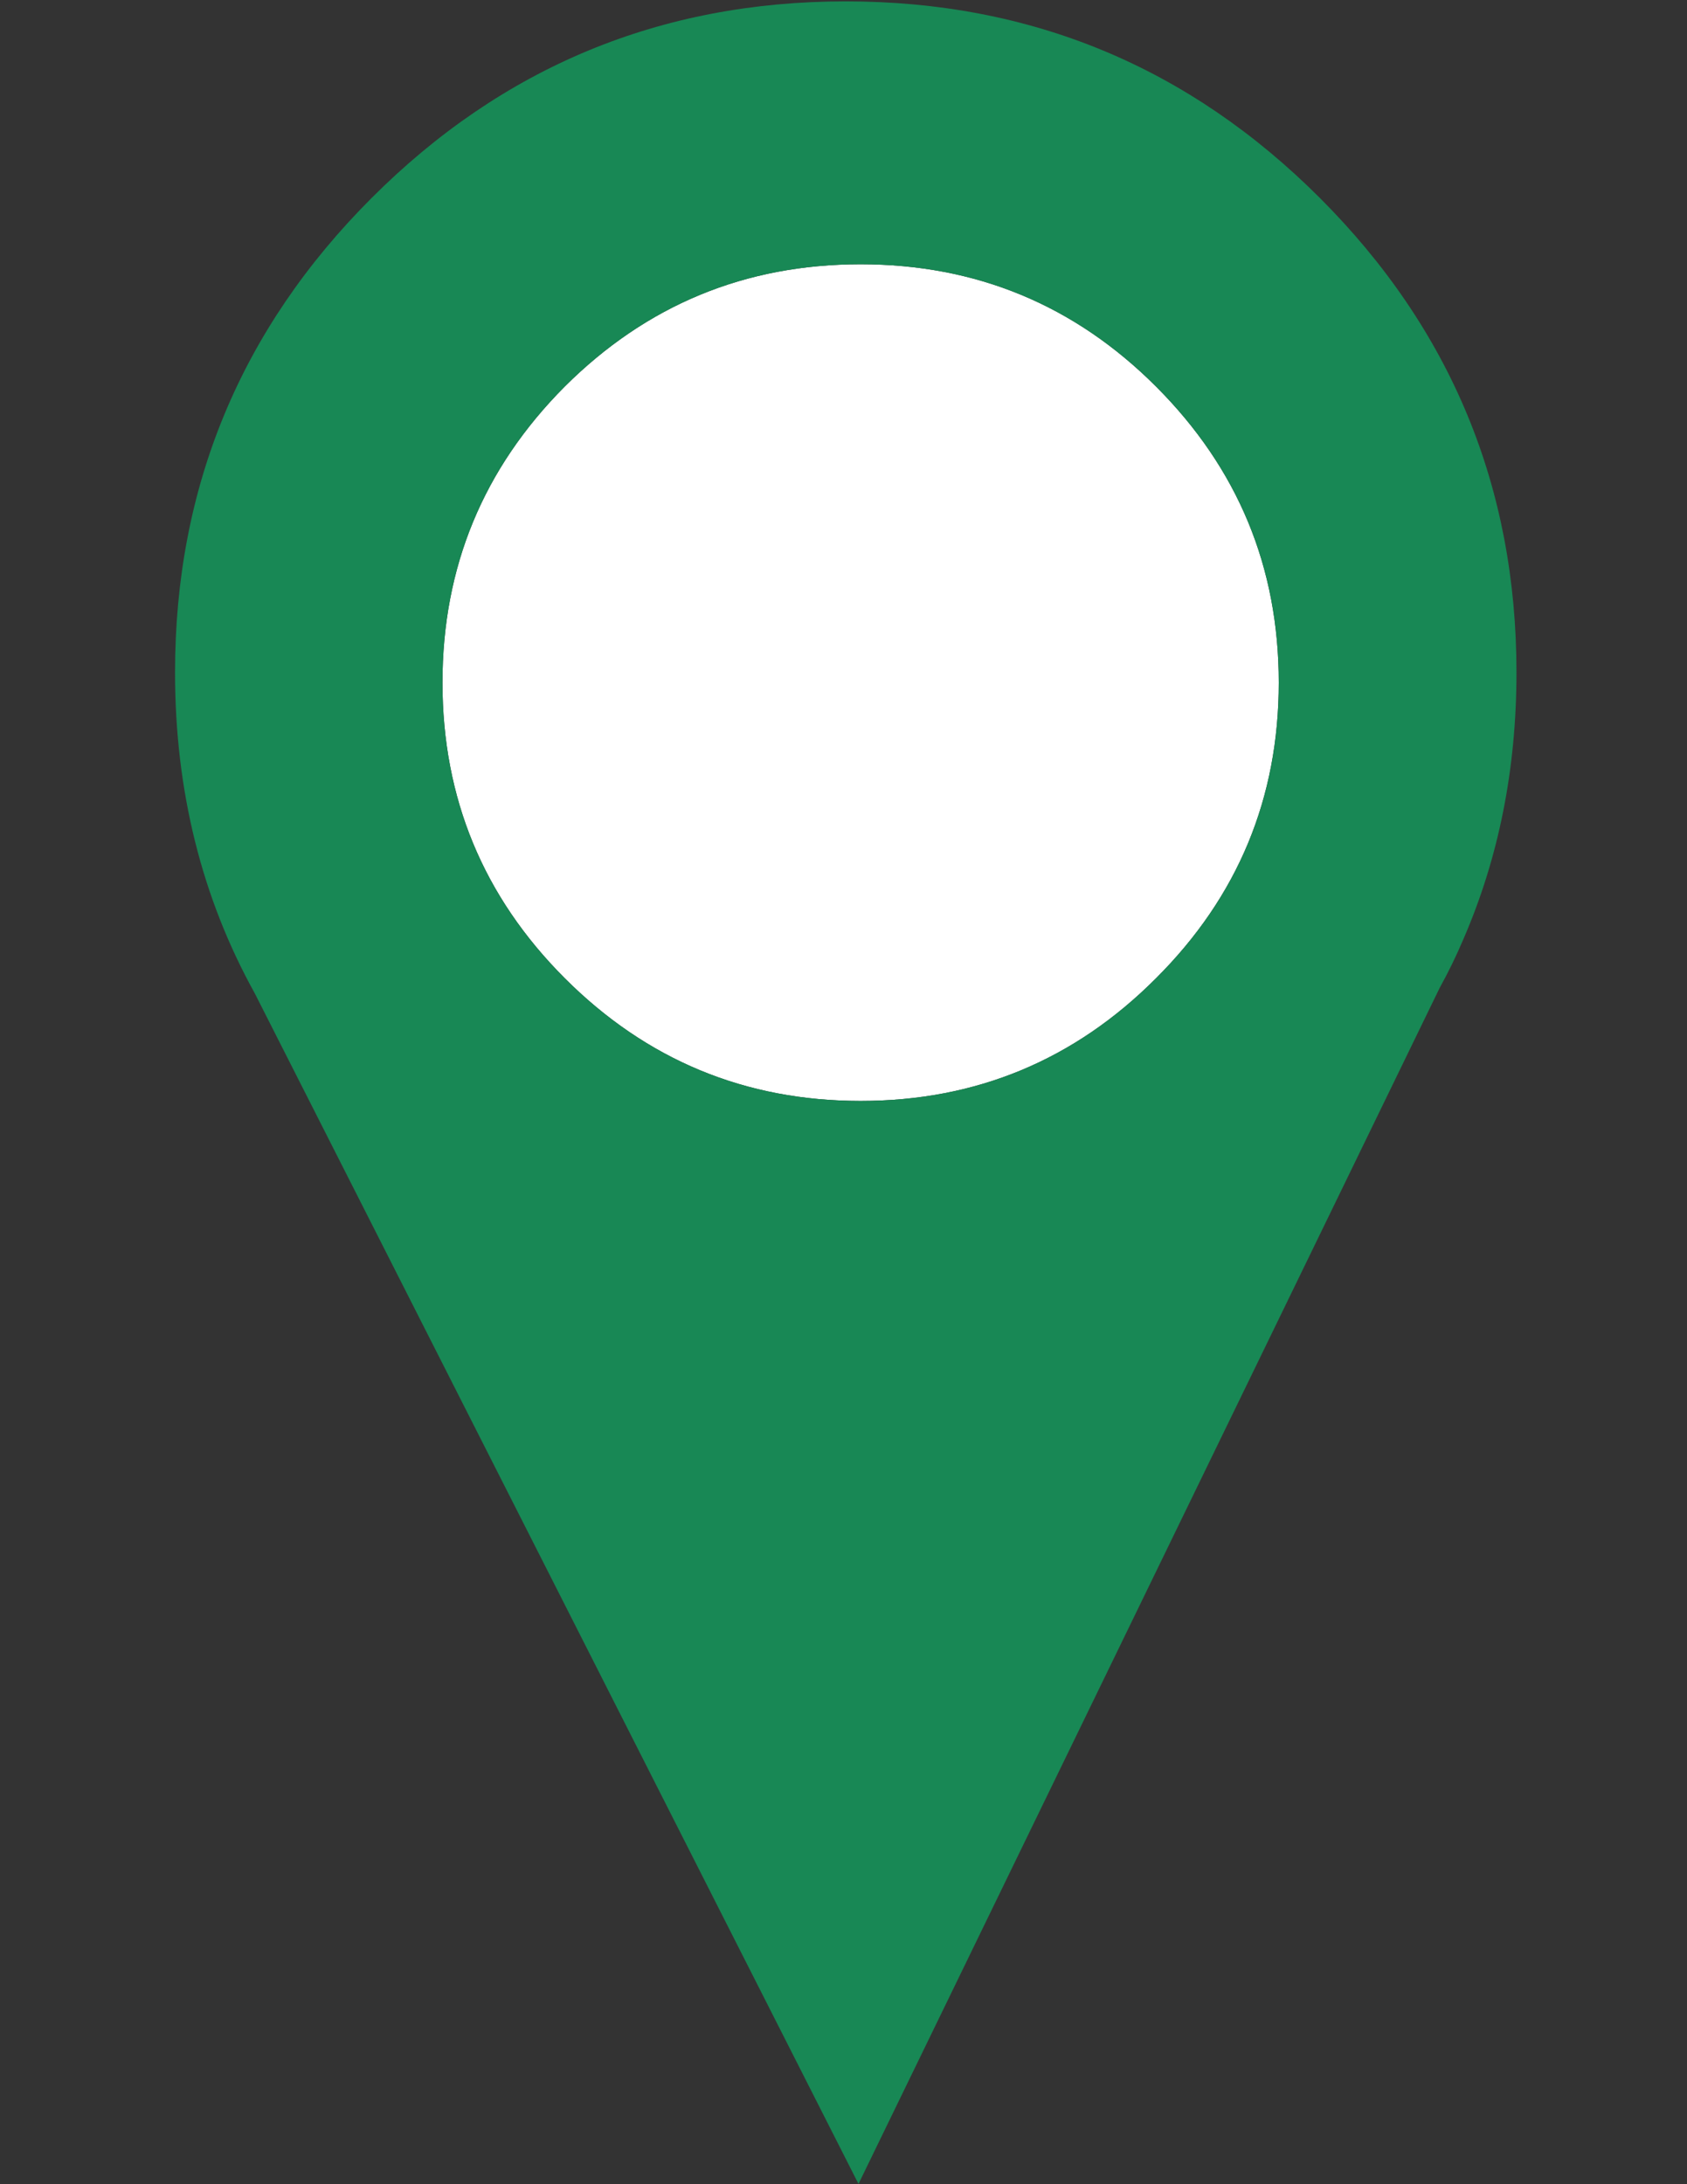 <?xml version="1.0" encoding="utf-8"?>
<!-- Generator: Adobe Illustrator 16.2.0, SVG Export Plug-In . SVG Version: 6.00 Build 0)  -->
<!DOCTYPE svg PUBLIC "-//W3C//DTD SVG 1.1//EN" "http://www.w3.org/Graphics/SVG/1.1/DTD/svg11.dtd">
<svg version="1.1" id="Layer_1" xmlns="http://www.w3.org/2000/svg" xmlns:xlink="http://www.w3.org/1999/xlink" x="0px" y="0px"
	 width="612px" height="792px" viewBox="0 0 612 792" enable-background="new 0 0 612 792" xml:space="preserve">
<rect x="0" y="0" width="612" height="792" fill="#333333" stroke="none"/>
<g>
	<path fill-rule="evenodd" clip-rule="evenodd" fill="#FFFFFF" d="M160.519,247.515c0-41.888,14.784-77.667,44.353-107.337
		c29.669-29.568,65.45-44.352,107.336-44.352c41.887,0,77.616,14.784,107.183,44.352c29.672,29.67,44.506,65.449,44.506,107.337
		c0,41.887-14.834,77.614-44.506,107.183c-29.566,29.67-65.296,44.506-107.183,44.506c-41.886,0-77.667-14.835-107.336-44.506
		C175.303,325.129,160.519,289.401,160.519,247.515z"/>
	<path fill-rule="evenodd" clip-rule="evenodd" fill="#188855" d="M522.263,358.239L311.438,791.9L92.452,360.241
		C73.15,325.438,63.5,286.629,63.5,243.818c0-67.143,23.768-124.481,71.301-172.017C182.338,24.268,239.675,0.5,306.818,0.5
		c67.143,0,124.484,23.768,172.016,71.301c47.535,47.535,71.302,104.874,71.302,172.017c0,34.907-6.415,67.143-19.249,96.711
		C528.32,346.587,525.445,352.489,522.263,358.239z M160.519,247.515c0,41.887,14.784,77.614,44.353,107.183
		c29.669,29.67,65.45,44.506,107.336,44.506c41.887,0,77.616-14.835,107.183-44.506c29.672-29.568,44.506-65.296,44.506-107.183
		c0-41.888-14.834-77.667-44.506-107.337c-29.566-29.568-65.296-44.352-107.183-44.352c-41.886,0-77.667,14.784-107.336,44.352
		C175.303,169.848,160.519,205.626,160.519,247.515z"/>
</g>
</svg>
